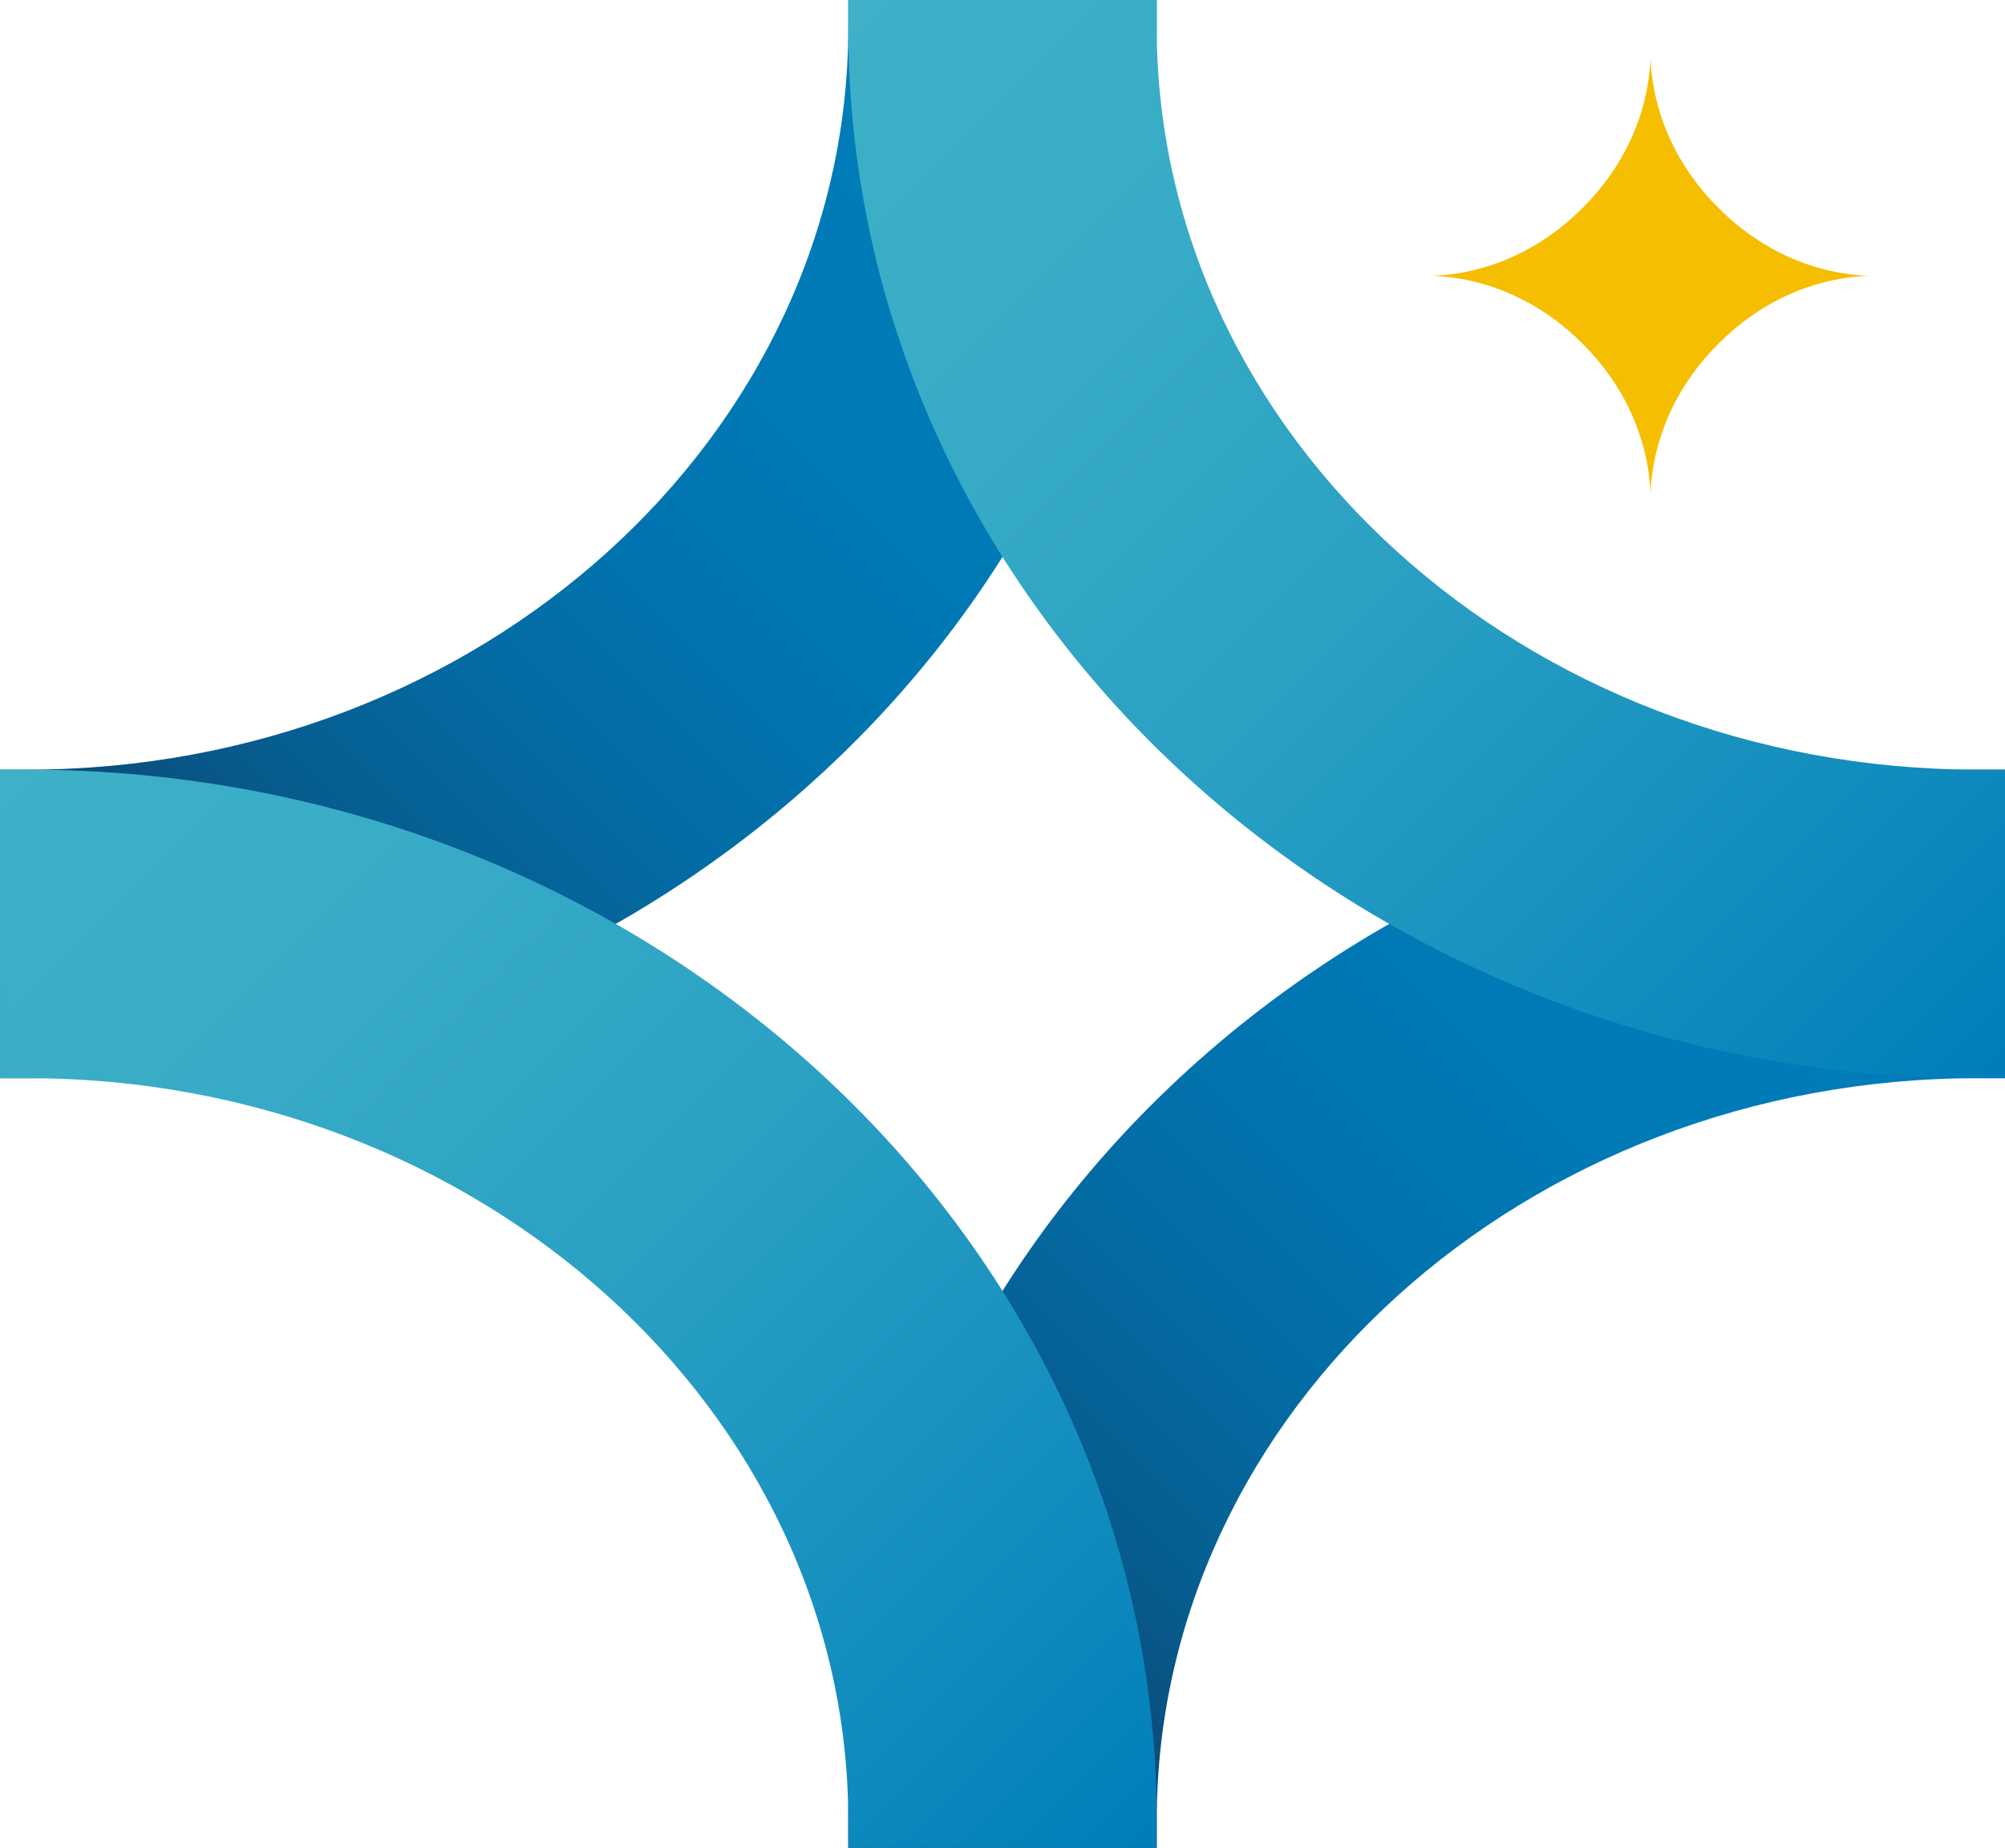 <svg id="b" xmlns="http://www.w3.org/2000/svg" xmlns:xlink="http://www.w3.org/1999/xlink" viewBox="0 0 307.39 283.263"><defs><linearGradient id="d" x1="2811.557" y1="4.364" x2="2982.865" y2="175.672" gradientTransform="translate(2990.909 -2.348) rotate(-180) scale(1 -1)" gradientUnits="userSpaceOnUse"><stop offset="0" stop-color="#007dba"></stop><stop offset=".296" stop-color="#007bb7"></stop><stop offset=".474" stop-color="#0174af"></stop><stop offset=".621" stop-color="#0469a0"></stop><stop offset=".75" stop-color="#075a8c"></stop><stop offset=".869" stop-color="#0c4672"></stop><stop offset=".978" stop-color="#112e52"></stop><stop offset="1" stop-color="#13294b"></stop></linearGradient><linearGradient id="e" x1="133.706" y1="-2413.82" x2="305.014" y2="-2242.511" gradientTransform="translate(-5.669 -2132.572) scale(1 -1)" gradientUnits="userSpaceOnUse"><stop offset="0" stop-color="#13294b"></stop><stop offset=".022" stop-color="#112e52"></stop><stop offset=".131" stop-color="#0c4672"></stop><stop offset=".25" stop-color="#075a8c"></stop><stop offset=".379" stop-color="#0469a0"></stop><stop offset=".526" stop-color="#0174af"></stop><stop offset=".704" stop-color="#007bb7"></stop><stop offset="1" stop-color="#007dba"></stop></linearGradient><linearGradient id="f" x1="133.706" y1="4.364" x2="305.014" y2="175.672" gradientTransform="translate(-5.669 -2.348)" gradientUnits="userSpaceOnUse"><stop offset="0" stop-color="#3eb1c8"></stop><stop offset=".231" stop-color="#38acc6"></stop><stop offset=".519" stop-color="#299fc3"></stop><stop offset=".838" stop-color="#0f8abd"></stop><stop offset="1" stop-color="#007dba"></stop></linearGradient><linearGradient id="g" x1="2811.557" y1="-2413.82" x2="2982.865" y2="-2242.511" gradientTransform="translate(2990.909 -2132.572) rotate(-180)" gradientUnits="userSpaceOnUse"><stop offset="0" stop-color="#007dba"></stop><stop offset=".162" stop-color="#0f8abd"></stop><stop offset=".481" stop-color="#299fc3"></stop><stop offset=".769" stop-color="#38acc6"></stop><stop offset="1" stop-color="#3eb1c8"></stop></linearGradient></defs><g id="c"><path d="M4.168,117.984c69.414 0,125.884-51.054,125.884-113.815l0-4.169,47.286 0-0,4.169c-0,88.837-77.685,161.11-173.169,161.11l-4.168-0.0 0-47.294,4.168 0v-0Z" fill="url(#d)" stroke-width="0"></path><path d="M303.221,165.279c-69.414,0-125.884,51.054-125.884,113.815v4.169h-47.286v-4.169c0-88.837,77.685-161.11,173.169-161.11h4.168v47.294h-4.168v0Z" fill="url(#e)" stroke-width="0"></path><path d="M303.221,117.984c-69.414,0-125.884-51.054-125.884-113.815V0l-47.286-0v4.169c0,88.837,77.685,161.11,173.169,161.11h4.168v-47.294h-4.168v-0Z" fill="url(#f)" stroke-width="0"></path><path d="M4.168,165.279c69.414-0,125.884,51.054,125.884,113.815l0,4.169,47.286-0-0-4.169c-0-88.837-77.685-161.11-173.169-161.11l-4.168 0.0 0,47.294,4.168-0v0Z" fill="url(#g)" stroke-width="0"></path><path d="M286.467,42.283c-8.848-.338-16.99-4.311-23.01-10.414-6.102-6.019-10.076-14.162-10.414-23.01h0c-.338,8.848-4.311,16.99-10.414,23.01-6.019,6.102-14.162,10.076-23.01,10.414h0c8.848.338,16.99,4.311,23.01,10.414,6.102,6.019,10.076,14.162,10.414,23.01h0c.338-8.848,4.311-16.99,10.414-23.01,6.019-6.108,14.162-10.082,23.01-10.414h0Z" fill="#f6be00" stroke-width="0"></path></g></svg>